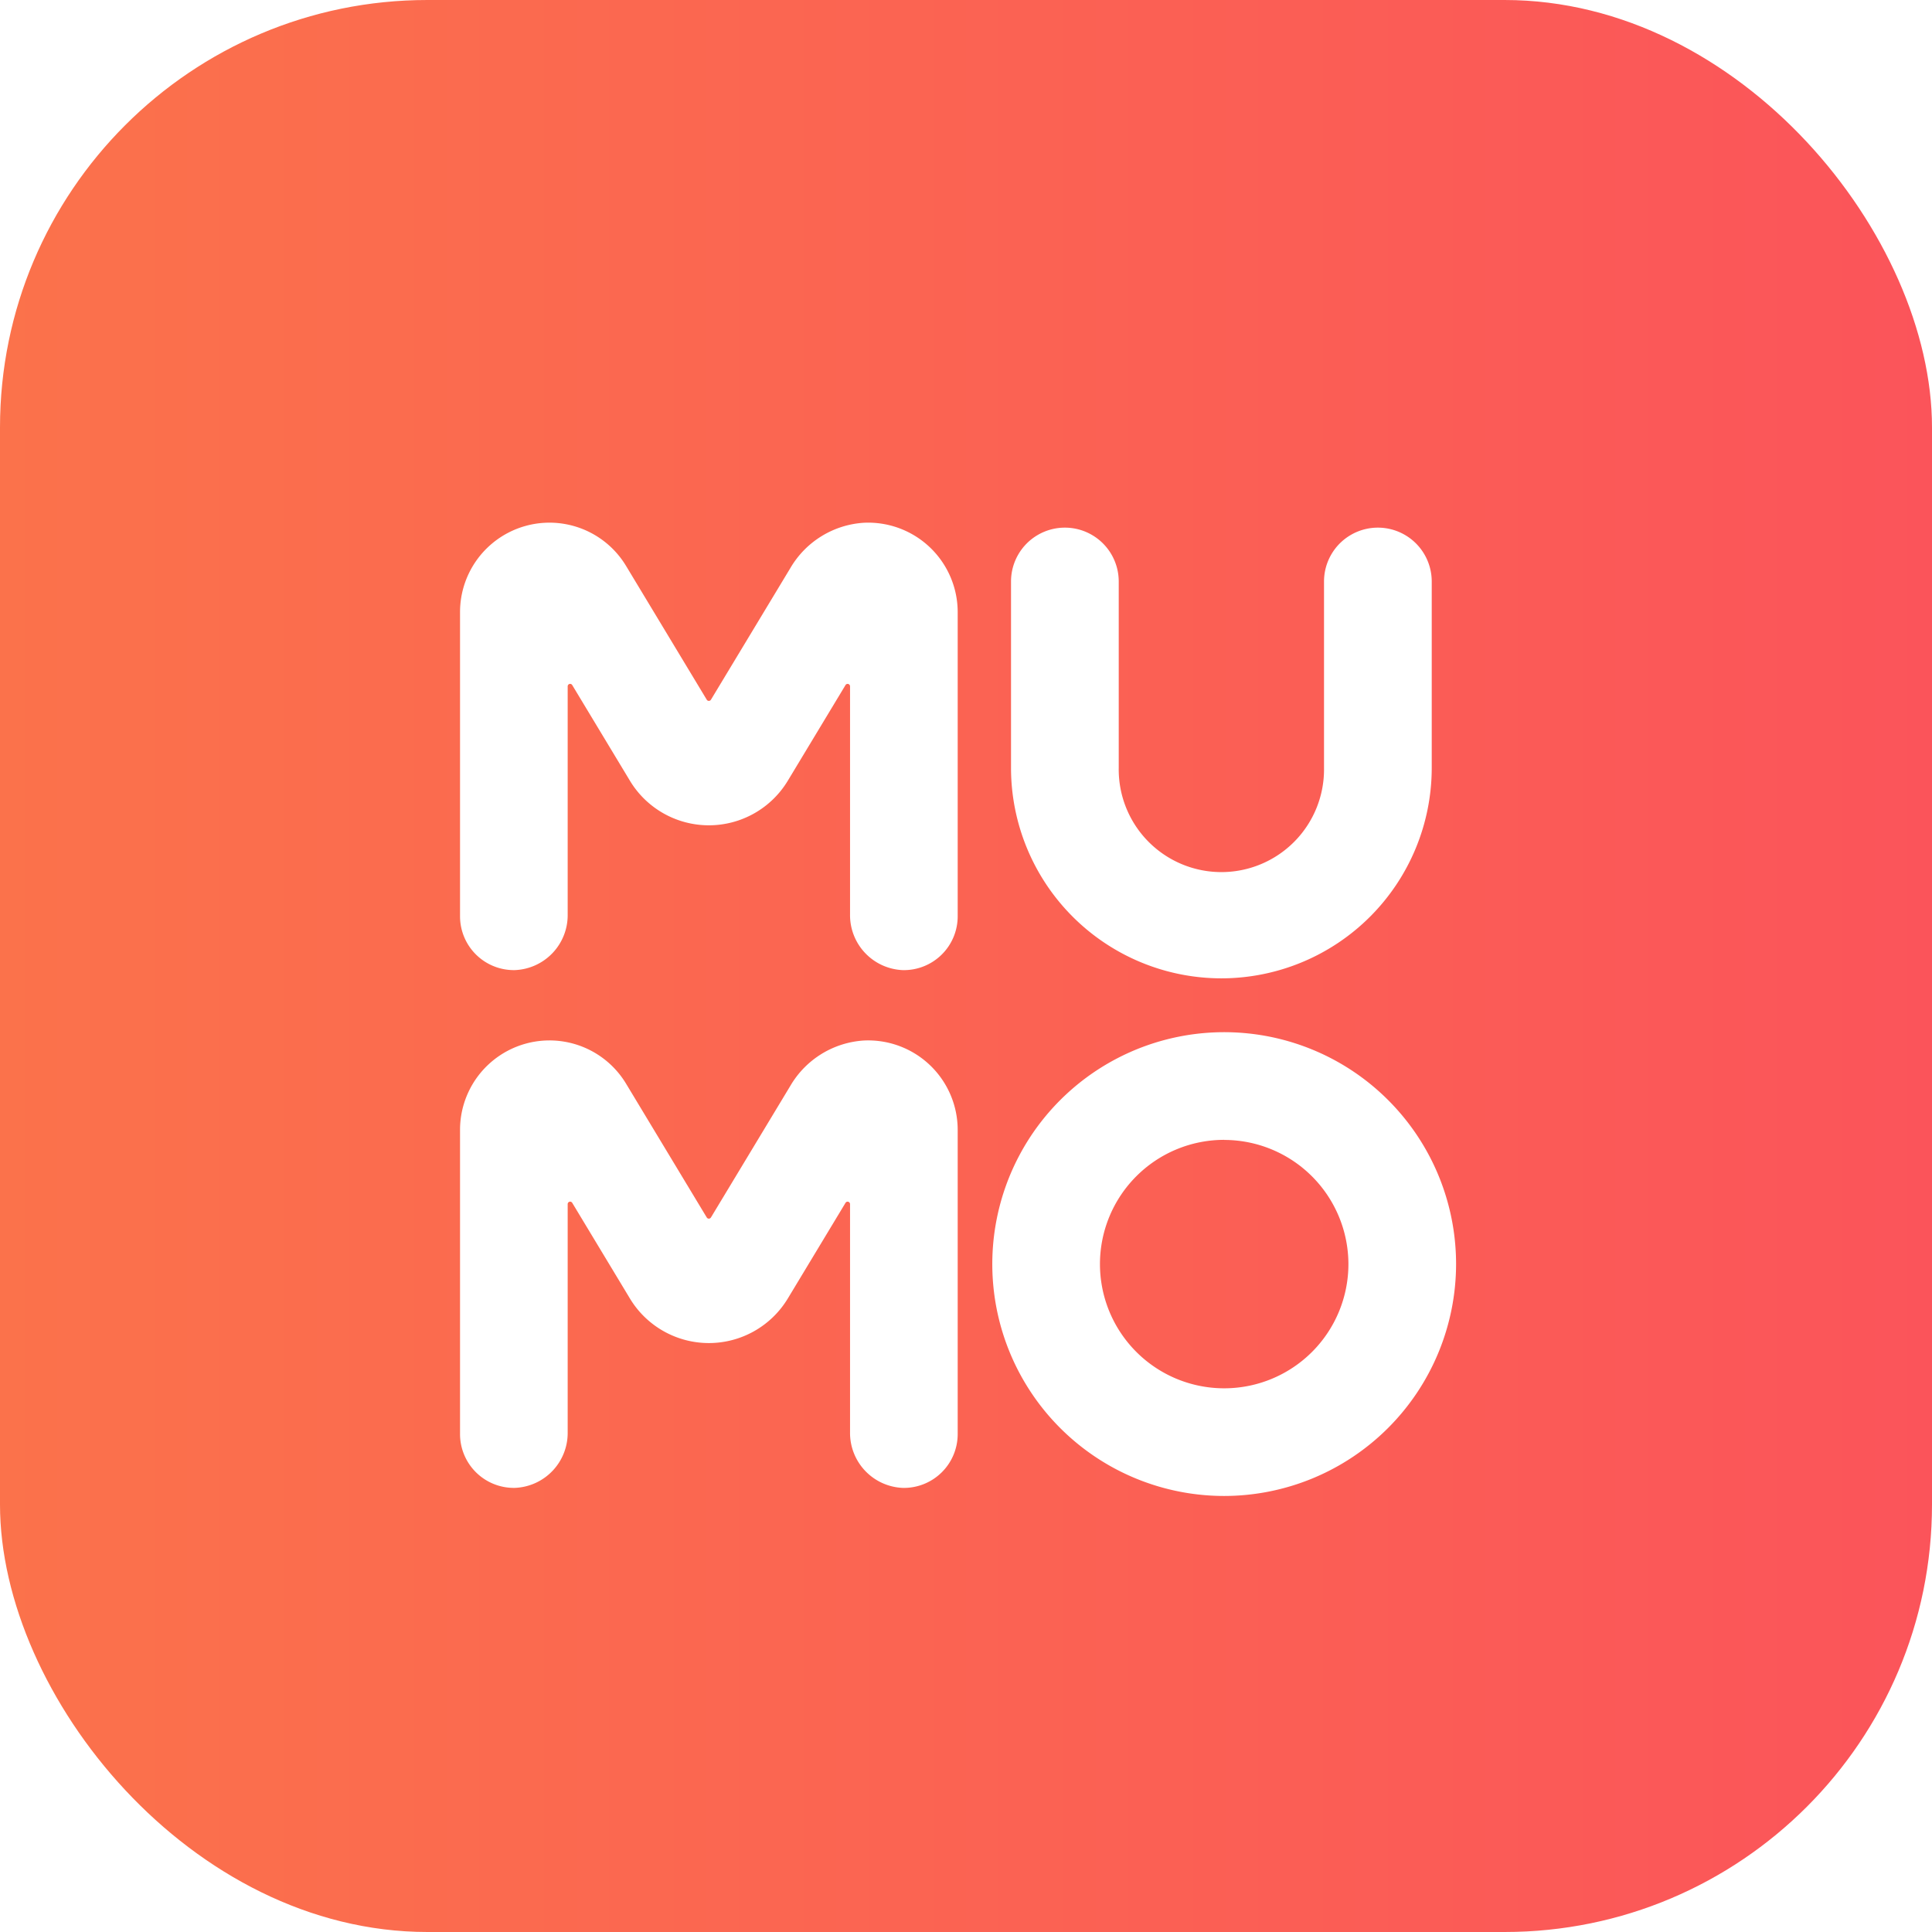 <svg xmlns="http://www.w3.org/2000/svg" width="113" height="113"><defs><filter id="b" x="17.908" y="51.849" width="47.107" height="44.173" filterUnits="userSpaceOnUse"><feOffset dy="3"/><feGaussianBlur stdDeviation="3" result="blur"/><feFlood flood-color="#48210c" flood-opacity=".251"/><feComposite operator="in" in2="blur"/><feComposite in="SourceGraphic"/></filter><filter id="c" x="17.908" y="21.575" width="47.107" height="44.173" filterUnits="userSpaceOnUse"><feOffset dy="3"/><feGaussianBlur stdDeviation="3" result="blur-2"/><feFlood flood-color="#48210c" flood-opacity=".251"/><feComposite operator="in" in2="blur-2"/><feComposite in="SourceGraphic"/></filter><filter id="d" x="50.131" y="21.861" width="42.6" height="44.363" filterUnits="userSpaceOnUse"><feOffset dy="3"/><feGaussianBlur stdDeviation="3" result="blur-3"/><feFlood flood-color="#48210c" flood-opacity=".251"/><feComposite operator="in" in2="blur-3"/><feComposite in="SourceGraphic"/></filter><filter id="e" x="49.04" y="51.373" width="45.125" height="45.125" filterUnits="userSpaceOnUse"><feOffset dy="3"/><feGaussianBlur stdDeviation="3" result="blur-4"/><feFlood flood-color="#48210c" flood-opacity=".251"/><feComposite operator="in" in2="blur-4"/><feComposite in="SourceGraphic"/></filter><linearGradient id="a" y1=".5" x2="1" y2=".5" gradientUnits="objectBoundingBox"><stop offset="0" stop-color="#fb724b"/><stop offset="1" stop-color="#fb545a"/></linearGradient></defs><g data-name="Grupo 5414"><g data-name="Grupo 5413"><rect width="113" height="113" rx="25" fill="url(#a)"/><g data-name="Grupo 5411"><g transform="translate(-.002 -.001)" filter="url(#b)" data-name="Grupo 28"><path data-name="Caminho 17" d="M52.809 84.026a3.216 3.216 0 01-3.089-3.252V67.429a.143.143 0 00-.266-.074l-3.374 5.593a5.393 5.393 0 01-9.235 0l-3.374-5.594a.143.143 0 00-.266.074v13.345a3.216 3.216 0 01-3.089 3.252 3.148 3.148 0 01-3.207-3.148V63.083a5.231 5.231 0 019.71-2.7l4.72 7.826a.143.143 0 00.245 0l4.651-7.71a5.37 5.37 0 014.281-2.639 5.236 5.236 0 015.5 5.224v17.794a3.148 3.148 0 01-3.207 3.148z" fill="#fff"/></g><g transform="translate(-.002 -.005)" filter="url(#c)" data-name="Grupo 29"><path data-name="Caminho 18" d="M52.809 53.746a3.217 3.217 0 01-3.089-3.252V37.149a.143.143 0 00-.266-.074l-3.374 5.593a5.392 5.392 0 01-9.235 0l-3.374-5.594a.143.143 0 00-.266.074v13.345a3.217 3.217 0 01-3.089 3.252 3.148 3.148 0 01-3.207-3.147V32.804a5.231 5.231 0 019.71-2.7l4.72 7.826a.143.143 0 00.245 0l4.651-7.71a5.37 5.37 0 014.281-2.639 5.236 5.236 0 015.5 5.224v17.794a3.148 3.148 0 01-3.207 3.147z" fill="#fff"/></g><g transform="translate(.001 .001)" filter="url(#d)" data-name="Grupo 30"><path data-name="Caminho 19" d="M71.432 54.221a12.314 12.314 0 01-12.3-12.3V31.01a3.15 3.15 0 016.3 0v10.915a6.004 6.004 0 1012.007 0V31.01a3.15 3.15 0 016.3 0v10.915a12.314 12.314 0 01-12.307 12.296z" fill="#fff"/></g><g transform="translate(.001 .003)" filter="url(#e)" data-name="Grupo 31"><path data-name="Caminho 20" d="M71.6 84.494a13.563 13.563 0 1113.563-13.562A13.578 13.578 0 0171.6 84.494zm0-20.829a7.266 7.266 0 107.266 7.266A7.274 7.274 0 0071.6 63.67z" fill="#fff"/></g></g></g></g></svg>